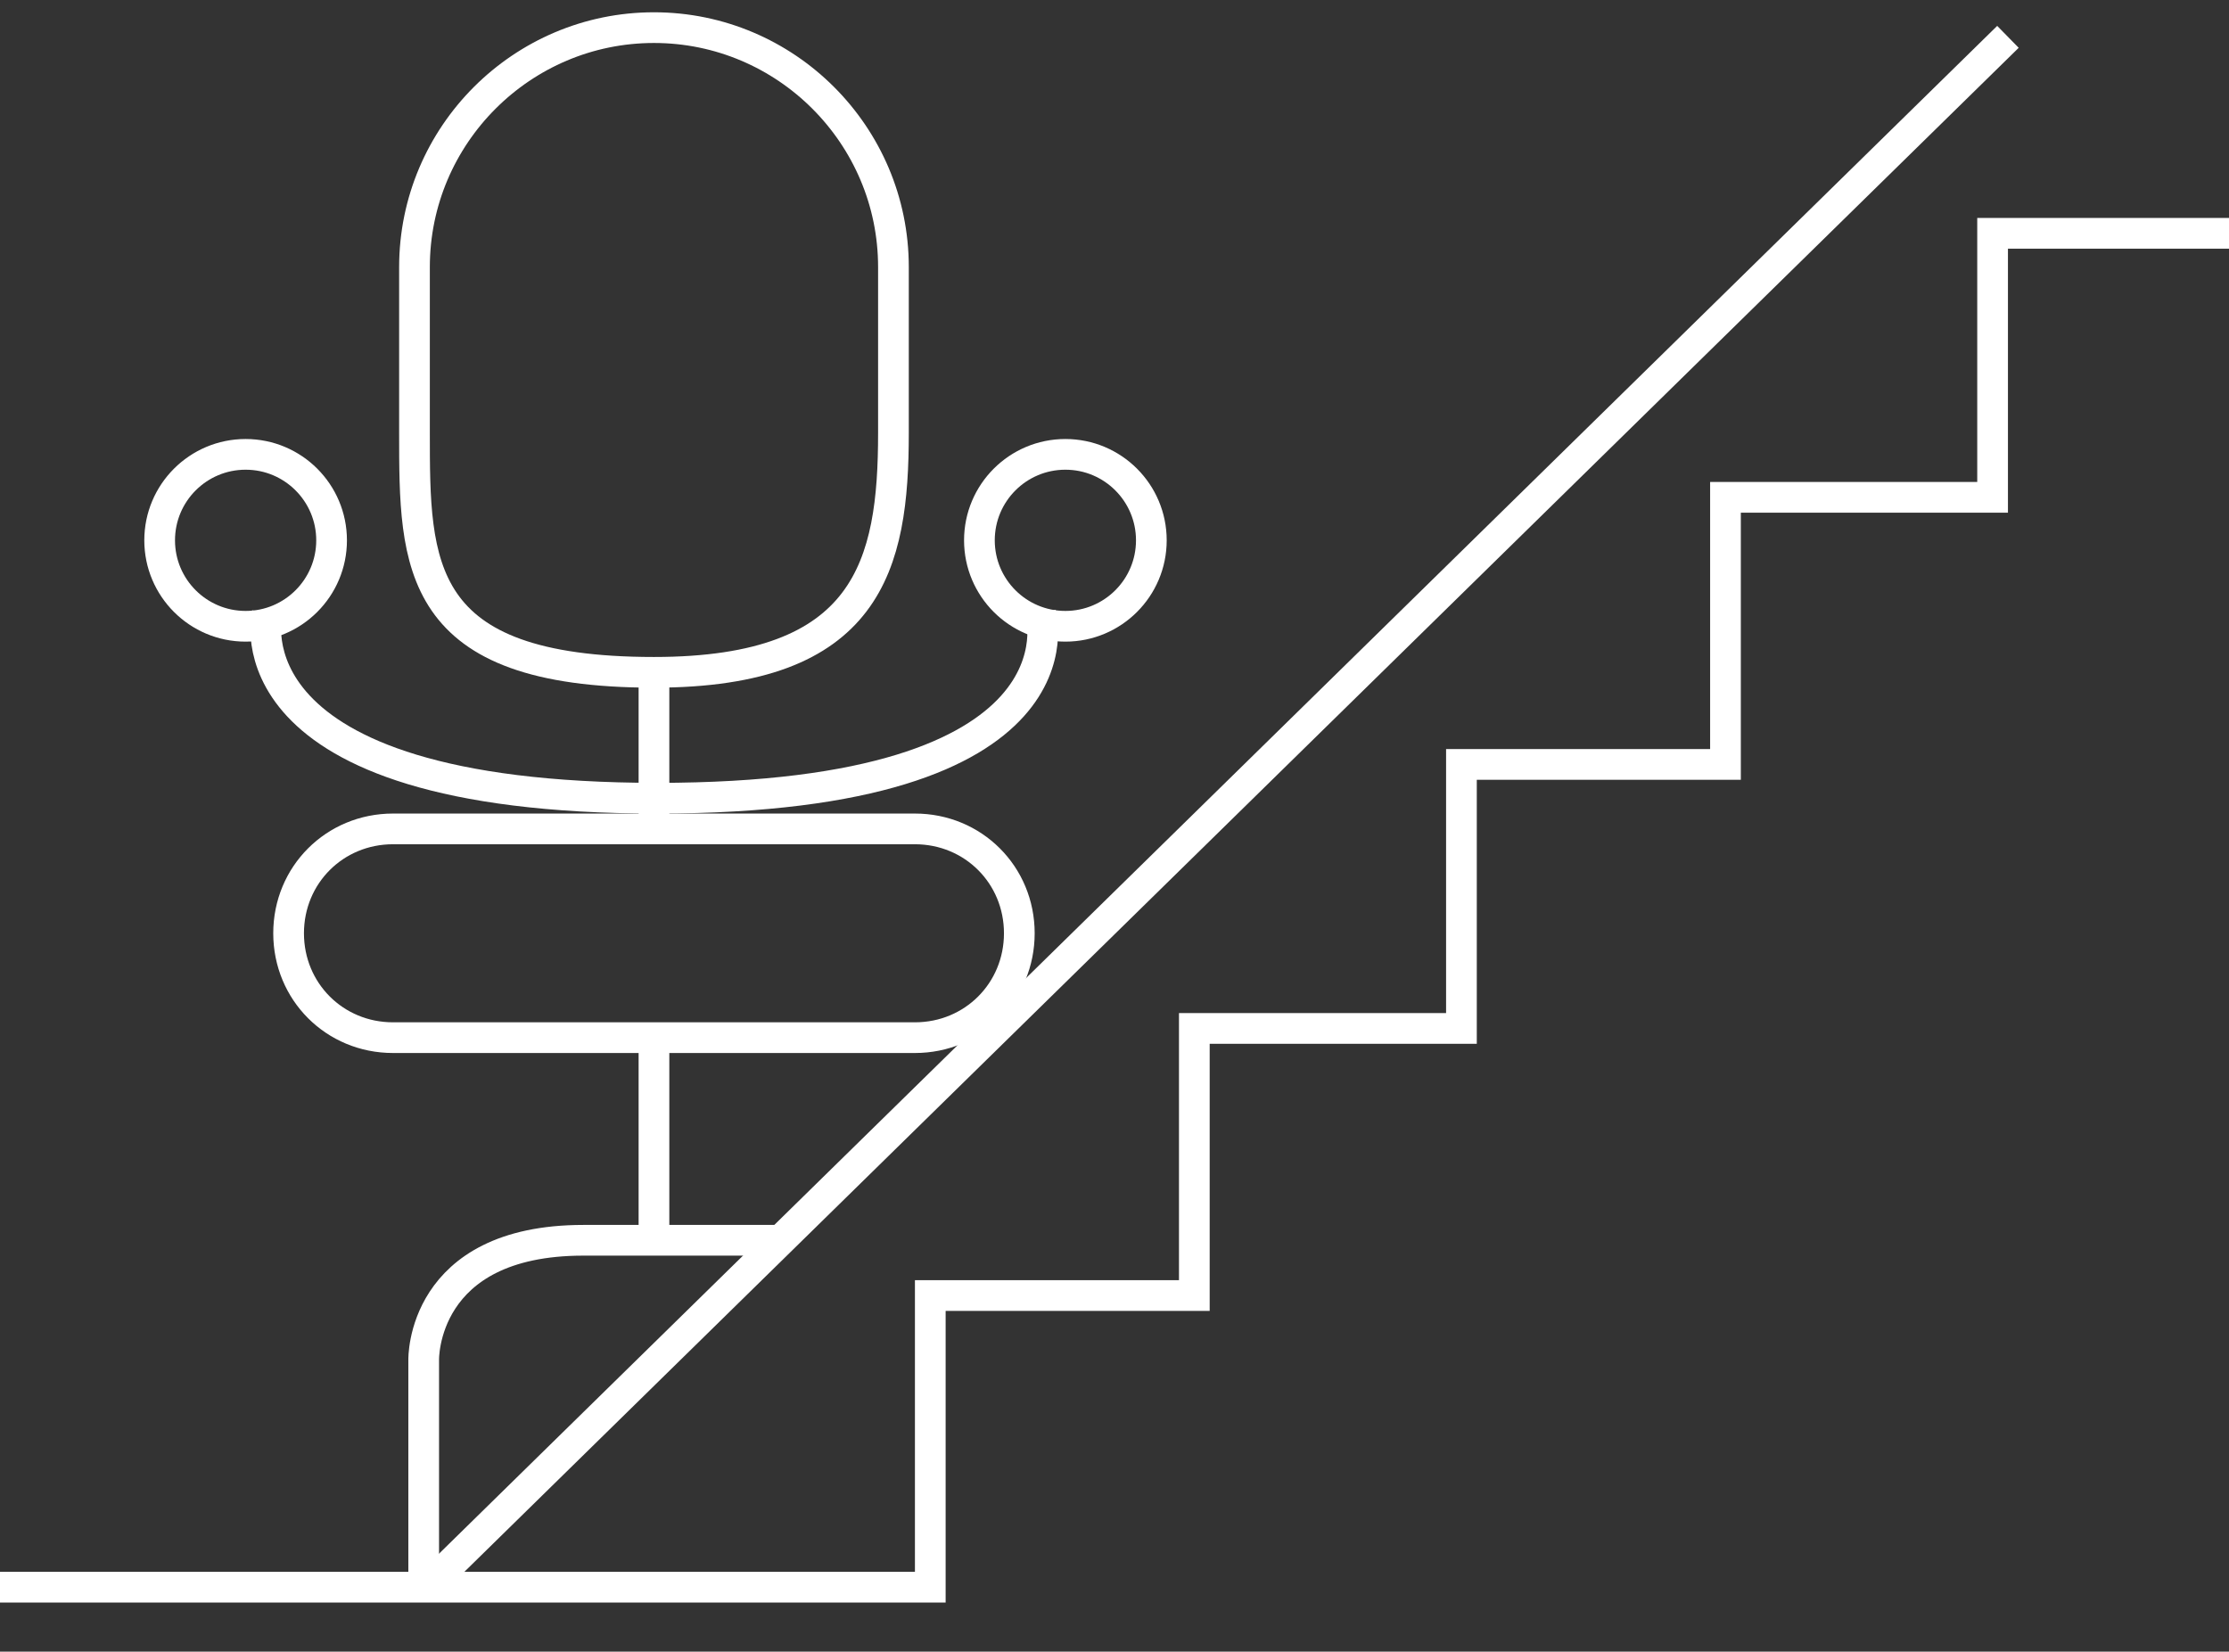 <?xml version="1.0" encoding="UTF-8"?> <!-- Generator: Adobe Illustrator 25.0.1, SVG Export Plug-In . SVG Version: 6.00 Build 0) --> <svg xmlns="http://www.w3.org/2000/svg" xmlns:xlink="http://www.w3.org/1999/xlink" version="1.1" id="Layer_1" x="0px" y="0px" viewBox="0 0 72.6 53.8" style="enable-background:new 0 0 72.6 53.8;" xml:space="preserve"><rect x="0" y="0" width="72.6" height="53.8" fill="#333333" stroke="none"/> <style type="text/css"> .st0{fill:none;stroke:#FFFFFF;stroke-miterlimit:10;} </style> <circle class="st0" cx="8" cy="17.6" r="2.8"></circle> <circle class="st0" cx="34.7" cy="17.6" r="2.8"></circle> <path class="st0" d="M8.7,20c0,0-1.5,6,12.7,6s12.5-6,12.5-6"></path> <path class="st0" d="M13.8,51.8v-7.5c0,0-0.1-3.9,5.2-3.9h6.3"></path> <line class="st0" x1="21.3" y1="40.5" x2="21.3" y2="33.4"></line> <line class="st0" x1="21.3" y1="26.6" x2="21.3" y2="22.3"></line> <path class="st0" d="M12.8,27h17c1.9,0,3.4,1.5,3.4,3.4v0c0,1.9-1.5,3.4-3.4,3.4h-17c-1.9,0-3.4-1.5-3.4-3.4v0 C9.4,28.5,10.9,27,12.8,27z"></path> <path class="st0" d="M21.3,0.9L21.3,0.9c-4.3,0-7.8,3.5-7.8,7.8v5.4c0,4.3,0,7.8,7.8,7.8l0,0c7,0,7.8-3.5,7.8-7.8V8.7 C29.1,4.4,25.6,0.9,21.3,0.9z"></path> <polyline class="st0" points="72.6,7.6 64.9,7.6 64.9,16.2 56.2,16.2 56.2,24.9 47.6,24.9 47.6,33.5 38.9,33.5 38.9,42.2 30.3,42.2 30.3,51.7 0,51.7 13.9,51.7 65.4,1.2 "></polyline> </svg> 